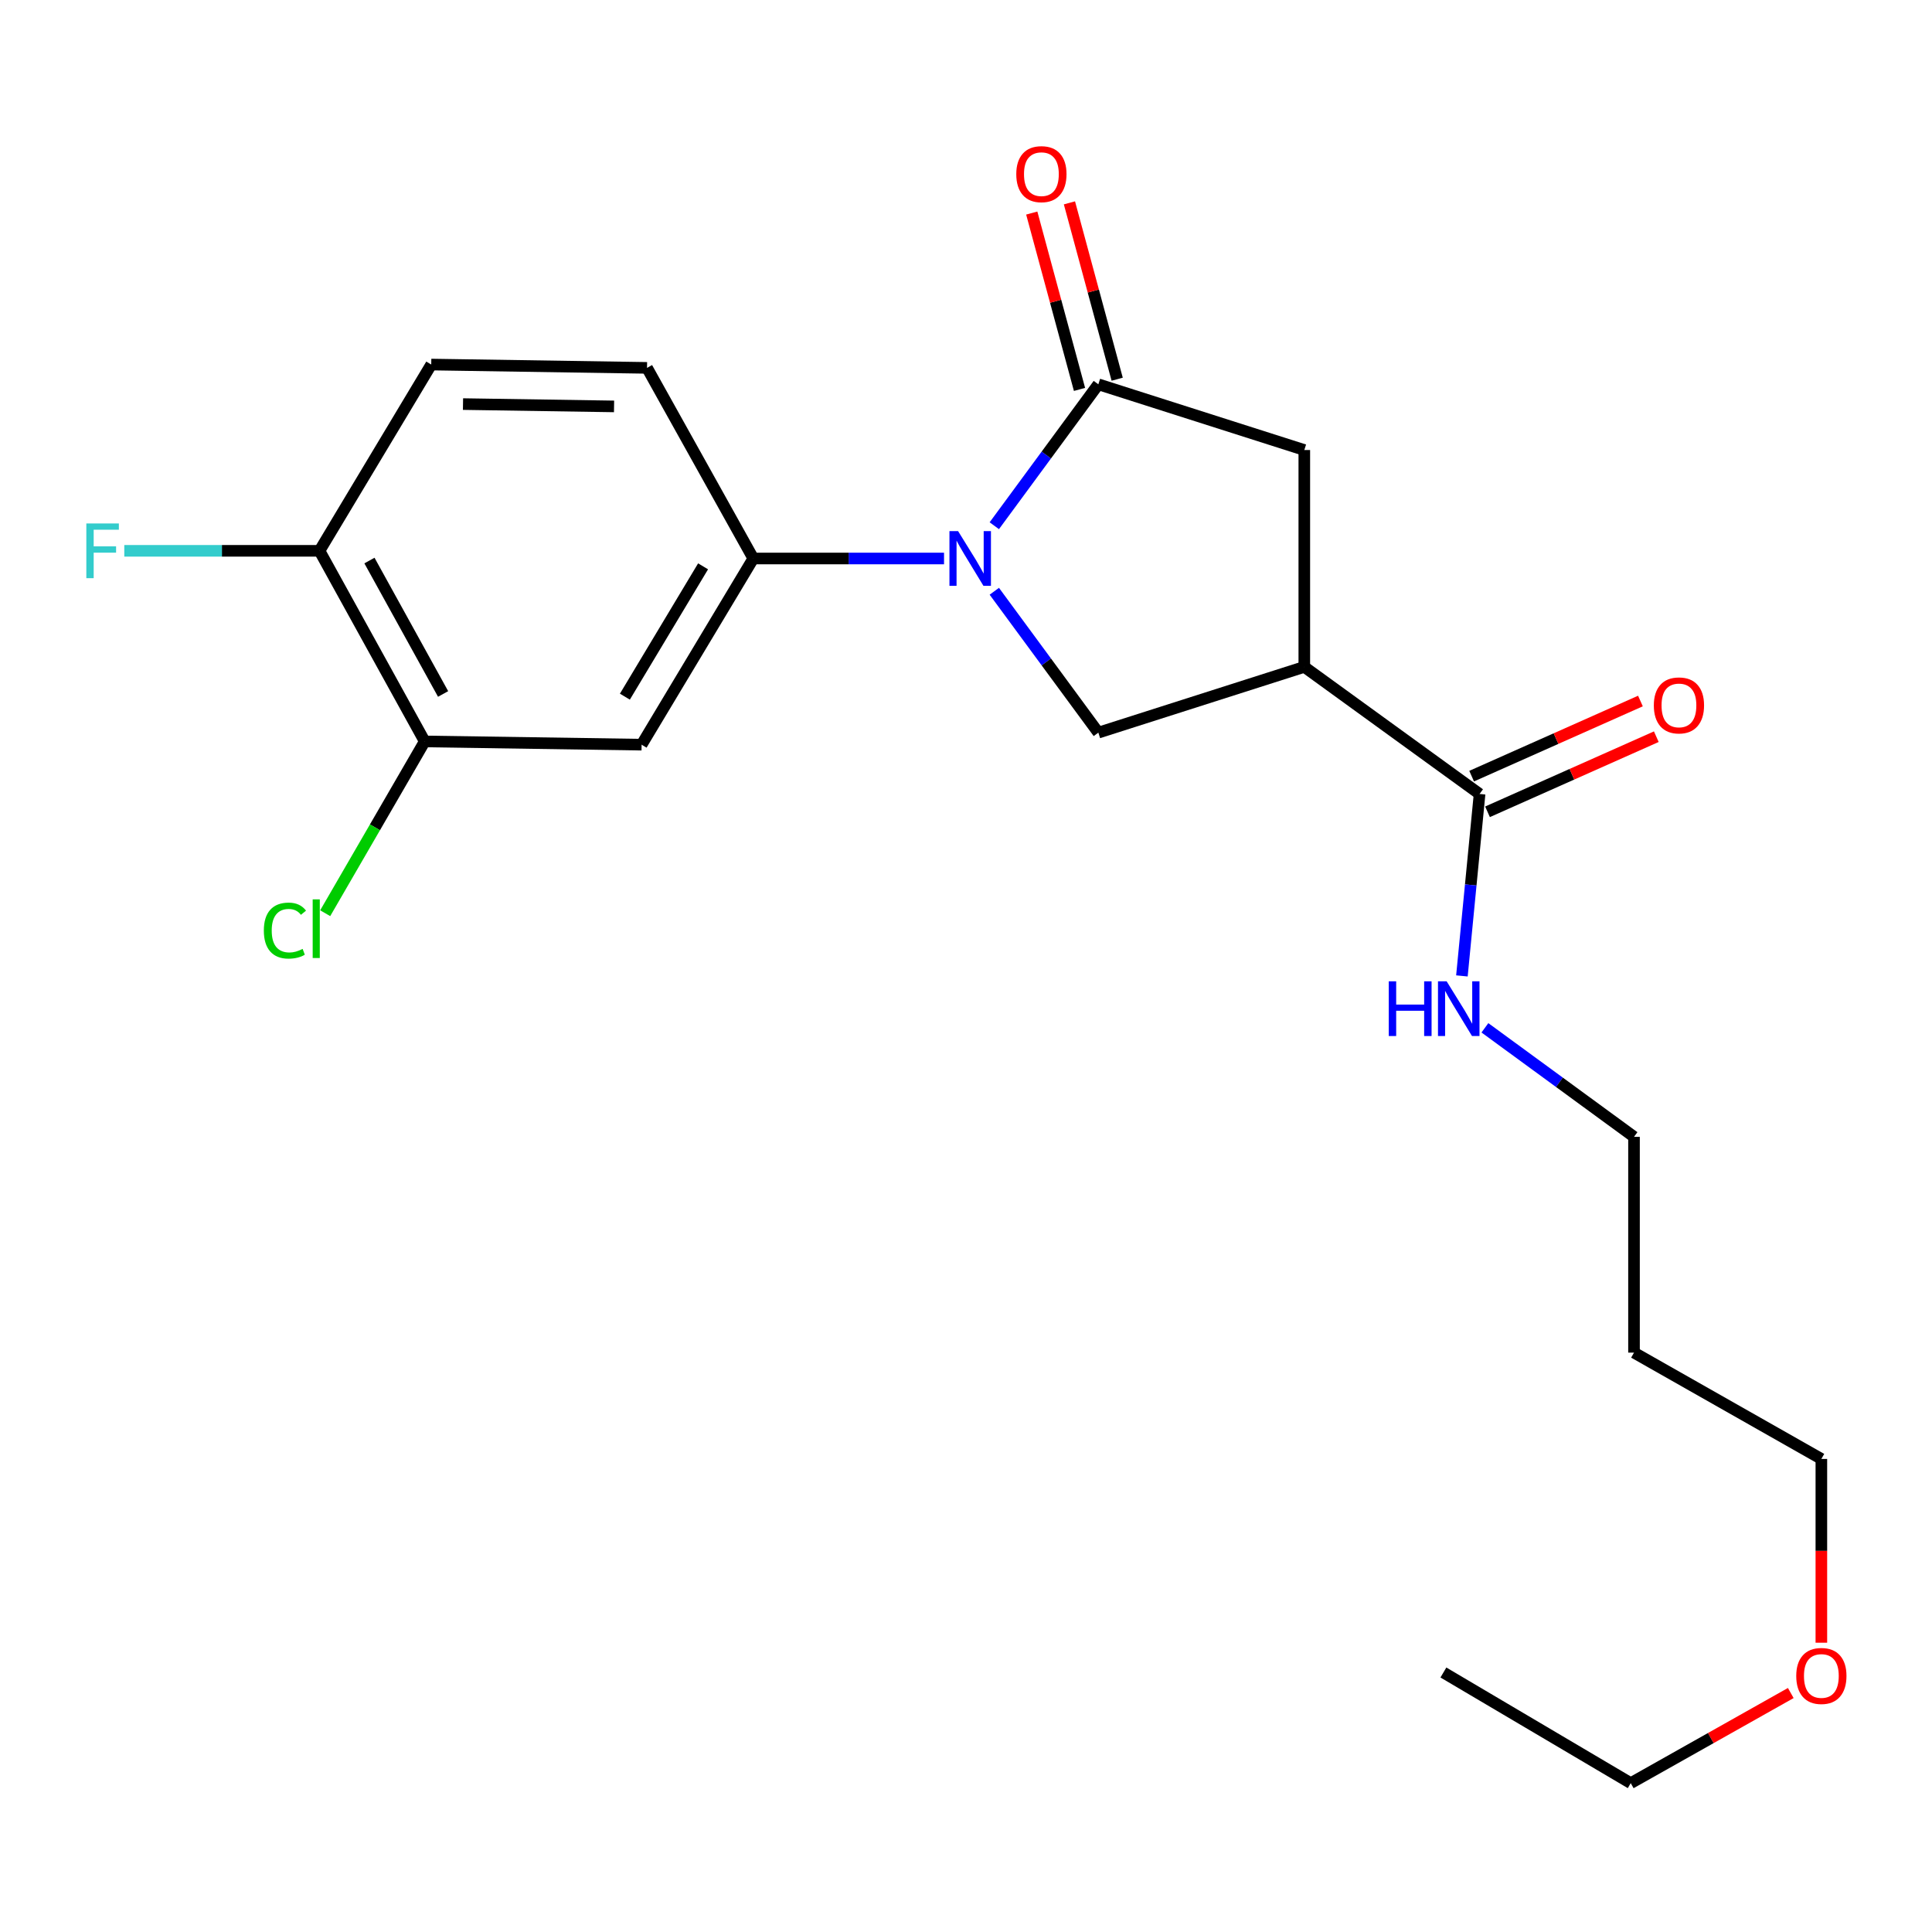 <?xml version='1.0' encoding='iso-8859-1'?>
<svg version='1.1' baseProfile='full'
              xmlns='http://www.w3.org/2000/svg'
                      xmlns:rdkit='http://www.rdkit.org/xml'
                      xmlns:xlink='http://www.w3.org/1999/xlink'
                  xml:space='preserve'
width='1000px' height='1000px' viewBox='0 0 1000 1000'>
<!-- END OF HEADER -->
<rect style='opacity:1.0;fill:#FFFFFF;stroke:none' width='1000' height='1000' x='0' y='0'> </rect>
<path class='bond-0' d='M 514.649,272.119 L 541.576,235.519' style='fill:none;fill-rule:evenodd;stroke:#0000FF;stroke-width:6px;stroke-linecap:butt;stroke-linejoin:miter;stroke-opacity:1' />
<path class='bond-0' d='M 541.576,235.519 L 568.502,198.918' style='fill:none;fill-rule:evenodd;stroke:#000000;stroke-width:6px;stroke-linecap:butt;stroke-linejoin:miter;stroke-opacity:1' />
<path class='bond-2' d='M 514.652,306.036 L 541.577,342.625' style='fill:none;fill-rule:evenodd;stroke:#0000FF;stroke-width:6px;stroke-linecap:butt;stroke-linejoin:miter;stroke-opacity:1' />
<path class='bond-2' d='M 541.577,342.625 L 568.502,379.215' style='fill:none;fill-rule:evenodd;stroke:#000000;stroke-width:6px;stroke-linecap:butt;stroke-linejoin:miter;stroke-opacity:1' />
<path class='bond-3' d='M 488.627,289.078 L 439.269,289.078' style='fill:none;fill-rule:evenodd;stroke:#0000FF;stroke-width:6px;stroke-linecap:butt;stroke-linejoin:miter;stroke-opacity:1' />
<path class='bond-3' d='M 439.269,289.078 L 389.912,289.078' style='fill:none;fill-rule:evenodd;stroke:#000000;stroke-width:6px;stroke-linecap:butt;stroke-linejoin:miter;stroke-opacity:1' />
<path class='bond-5' d='M 568.502,198.918 L 675.106,232.93' style='fill:none;fill-rule:evenodd;stroke:#000000;stroke-width:6px;stroke-linecap:butt;stroke-linejoin:miter;stroke-opacity:1' />
<path class='bond-8' d='M 578.253,196.278 L 565.895,150.638' style='fill:none;fill-rule:evenodd;stroke:#000000;stroke-width:6px;stroke-linecap:butt;stroke-linejoin:miter;stroke-opacity:1' />
<path class='bond-8' d='M 565.895,150.638 L 553.537,104.997' style='fill:none;fill-rule:evenodd;stroke:#FF0000;stroke-width:6px;stroke-linecap:butt;stroke-linejoin:miter;stroke-opacity:1' />
<path class='bond-8' d='M 558.751,201.559 L 546.392,155.919' style='fill:none;fill-rule:evenodd;stroke:#000000;stroke-width:6px;stroke-linecap:butt;stroke-linejoin:miter;stroke-opacity:1' />
<path class='bond-8' d='M 546.392,155.919 L 534.034,110.278' style='fill:none;fill-rule:evenodd;stroke:#FF0000;stroke-width:6px;stroke-linecap:butt;stroke-linejoin:miter;stroke-opacity:1' />
<path class='bond-1' d='M 675.106,345.18 L 568.502,379.215' style='fill:none;fill-rule:evenodd;stroke:#000000;stroke-width:6px;stroke-linecap:butt;stroke-linejoin:miter;stroke-opacity:1' />
<path class='bond-4' d='M 675.106,345.18 L 765.826,410.959' style='fill:none;fill-rule:evenodd;stroke:#000000;stroke-width:6px;stroke-linecap:butt;stroke-linejoin:miter;stroke-opacity:1' />
<path class='bond-22' d='M 675.106,345.18 L 675.106,232.93' style='fill:none;fill-rule:evenodd;stroke:#000000;stroke-width:6px;stroke-linecap:butt;stroke-linejoin:miter;stroke-opacity:1' />
<path class='bond-6' d='M 389.912,289.078 L 332.092,385.444' style='fill:none;fill-rule:evenodd;stroke:#000000;stroke-width:6px;stroke-linecap:butt;stroke-linejoin:miter;stroke-opacity:1' />
<path class='bond-6' d='M 363.913,293.137 L 323.439,360.594' style='fill:none;fill-rule:evenodd;stroke:#000000;stroke-width:6px;stroke-linecap:butt;stroke-linejoin:miter;stroke-opacity:1' />
<path class='bond-10' d='M 389.912,289.078 L 334.898,190.41' style='fill:none;fill-rule:evenodd;stroke:#000000;stroke-width:6px;stroke-linecap:butt;stroke-linejoin:miter;stroke-opacity:1' />
<path class='bond-11' d='M 769.934,420.189 L 813.618,400.749' style='fill:none;fill-rule:evenodd;stroke:#000000;stroke-width:6px;stroke-linecap:butt;stroke-linejoin:miter;stroke-opacity:1' />
<path class='bond-11' d='M 813.618,400.749 L 857.302,381.309' style='fill:none;fill-rule:evenodd;stroke:#FF0000;stroke-width:6px;stroke-linecap:butt;stroke-linejoin:miter;stroke-opacity:1' />
<path class='bond-11' d='M 761.719,401.729 L 805.403,382.289' style='fill:none;fill-rule:evenodd;stroke:#000000;stroke-width:6px;stroke-linecap:butt;stroke-linejoin:miter;stroke-opacity:1' />
<path class='bond-11' d='M 805.403,382.289 L 849.087,362.849' style='fill:none;fill-rule:evenodd;stroke:#FF0000;stroke-width:6px;stroke-linecap:butt;stroke-linejoin:miter;stroke-opacity:1' />
<path class='bond-13' d='M 765.826,410.959 L 761.256,458.047' style='fill:none;fill-rule:evenodd;stroke:#000000;stroke-width:6px;stroke-linecap:butt;stroke-linejoin:miter;stroke-opacity:1' />
<path class='bond-13' d='M 761.256,458.047 L 756.685,505.135' style='fill:none;fill-rule:evenodd;stroke:#0000FF;stroke-width:6px;stroke-linecap:butt;stroke-linejoin:miter;stroke-opacity:1' />
<path class='bond-7' d='M 332.092,385.444 L 219.831,383.761' style='fill:none;fill-rule:evenodd;stroke:#000000;stroke-width:6px;stroke-linecap:butt;stroke-linejoin:miter;stroke-opacity:1' />
<path class='bond-14' d='M 219.831,383.761 L 194.077,428.219' style='fill:none;fill-rule:evenodd;stroke:#000000;stroke-width:6px;stroke-linecap:butt;stroke-linejoin:miter;stroke-opacity:1' />
<path class='bond-14' d='M 194.077,428.219 L 168.324,472.678' style='fill:none;fill-rule:evenodd;stroke:#00CC00;stroke-width:6px;stroke-linecap:butt;stroke-linejoin:miter;stroke-opacity:1' />
<path class='bond-23' d='M 219.831,383.761 L 165.367,285.104' style='fill:none;fill-rule:evenodd;stroke:#000000;stroke-width:6px;stroke-linecap:butt;stroke-linejoin:miter;stroke-opacity:1' />
<path class='bond-23' d='M 229.35,359.197 L 191.225,290.138' style='fill:none;fill-rule:evenodd;stroke:#000000;stroke-width:6px;stroke-linecap:butt;stroke-linejoin:miter;stroke-opacity:1' />
<path class='bond-9' d='M 165.367,285.104 L 223.209,188.692' style='fill:none;fill-rule:evenodd;stroke:#000000;stroke-width:6px;stroke-linecap:butt;stroke-linejoin:miter;stroke-opacity:1' />
<path class='bond-15' d='M 165.367,285.104 L 114.85,285.104' style='fill:none;fill-rule:evenodd;stroke:#000000;stroke-width:6px;stroke-linecap:butt;stroke-linejoin:miter;stroke-opacity:1' />
<path class='bond-15' d='M 114.85,285.104 L 64.332,285.104' style='fill:none;fill-rule:evenodd;stroke:#33CCCC;stroke-width:6px;stroke-linecap:butt;stroke-linejoin:miter;stroke-opacity:1' />
<path class='bond-12' d='M 334.898,190.41 L 223.209,188.692' style='fill:none;fill-rule:evenodd;stroke:#000000;stroke-width:6px;stroke-linecap:butt;stroke-linejoin:miter;stroke-opacity:1' />
<path class='bond-12' d='M 317.834,210.355 L 239.652,209.153' style='fill:none;fill-rule:evenodd;stroke:#000000;stroke-width:6px;stroke-linecap:butt;stroke-linejoin:miter;stroke-opacity:1' />
<path class='bond-18' d='M 768.589,531.995 L 807.174,560.211' style='fill:none;fill-rule:evenodd;stroke:#0000FF;stroke-width:6px;stroke-linecap:butt;stroke-linejoin:miter;stroke-opacity:1' />
<path class='bond-18' d='M 807.174,560.211 L 845.76,588.426' style='fill:none;fill-rule:evenodd;stroke:#000000;stroke-width:6px;stroke-linecap:butt;stroke-linejoin:miter;stroke-opacity:1' />
<path class='bond-16' d='M 845.76,700.115 L 845.76,588.426' style='fill:none;fill-rule:evenodd;stroke:#000000;stroke-width:6px;stroke-linecap:butt;stroke-linejoin:miter;stroke-opacity:1' />
<path class='bond-19' d='M 845.76,700.115 L 942.733,755.14' style='fill:none;fill-rule:evenodd;stroke:#000000;stroke-width:6px;stroke-linecap:butt;stroke-linejoin:miter;stroke-opacity:1' />
<path class='bond-17' d='M 942.733,850.264 L 942.733,802.702' style='fill:none;fill-rule:evenodd;stroke:#FF0000;stroke-width:6px;stroke-linecap:butt;stroke-linejoin:miter;stroke-opacity:1' />
<path class='bond-17' d='M 942.733,802.702 L 942.733,755.14' style='fill:none;fill-rule:evenodd;stroke:#000000;stroke-width:6px;stroke-linecap:butt;stroke-linejoin:miter;stroke-opacity:1' />
<path class='bond-20' d='M 926.902,876.305 L 885.483,899.63' style='fill:none;fill-rule:evenodd;stroke:#FF0000;stroke-width:6px;stroke-linecap:butt;stroke-linejoin:miter;stroke-opacity:1' />
<path class='bond-20' d='M 885.483,899.63 L 844.065,922.954' style='fill:none;fill-rule:evenodd;stroke:#000000;stroke-width:6px;stroke-linecap:butt;stroke-linejoin:miter;stroke-opacity:1' />
<path class='bond-21' d='M 844.065,922.954 L 747.103,865.684' style='fill:none;fill-rule:evenodd;stroke:#000000;stroke-width:6px;stroke-linecap:butt;stroke-linejoin:miter;stroke-opacity:1' />
<path  class='atom-0' d='M 495.913 274.918
L 505.193 289.918
Q 506.113 291.398, 507.593 294.078
Q 509.073 296.758, 509.153 296.918
L 509.153 274.918
L 512.913 274.918
L 512.913 303.238
L 509.033 303.238
L 499.073 286.838
Q 497.913 284.918, 496.673 282.718
Q 495.473 280.518, 495.113 279.838
L 495.113 303.238
L 491.433 303.238
L 491.433 274.918
L 495.913 274.918
' fill='#0000FF'/>
<path  class='atom-9' d='M 526.025 90.138
Q 526.025 83.338, 529.385 79.538
Q 532.745 75.738, 539.025 75.738
Q 545.305 75.738, 548.665 79.538
Q 552.025 83.338, 552.025 90.138
Q 552.025 97.018, 548.625 100.938
Q 545.225 104.818, 539.025 104.818
Q 532.785 104.818, 529.385 100.938
Q 526.025 97.058, 526.025 90.138
M 539.025 101.618
Q 543.345 101.618, 545.665 98.738
Q 548.025 95.818, 548.025 90.138
Q 548.025 84.578, 545.665 81.778
Q 543.345 78.938, 539.025 78.938
Q 534.705 78.938, 532.345 81.738
Q 530.025 84.538, 530.025 90.138
Q 530.025 95.858, 532.345 98.738
Q 534.705 101.618, 539.025 101.618
' fill='#FF0000'/>
<path  class='atom-12' d='M 856.018 365.117
Q 856.018 358.317, 859.378 354.517
Q 862.738 350.717, 869.018 350.717
Q 875.298 350.717, 878.658 354.517
Q 882.018 358.317, 882.018 365.117
Q 882.018 371.997, 878.618 375.917
Q 875.218 379.797, 869.018 379.797
Q 862.778 379.797, 859.378 375.917
Q 856.018 372.037, 856.018 365.117
M 869.018 376.597
Q 873.338 376.597, 875.658 373.717
Q 878.018 370.797, 878.018 365.117
Q 878.018 359.557, 875.658 356.757
Q 873.338 353.917, 869.018 353.917
Q 864.698 353.917, 862.338 356.717
Q 860.018 359.517, 860.018 365.117
Q 860.018 370.837, 862.338 373.717
Q 864.698 376.597, 869.018 376.597
' fill='#FF0000'/>
<path  class='atom-14' d='M 718.819 507.926
L 722.659 507.926
L 722.659 519.966
L 737.139 519.966
L 737.139 507.926
L 740.979 507.926
L 740.979 536.246
L 737.139 536.246
L 737.139 523.166
L 722.659 523.166
L 722.659 536.246
L 718.819 536.246
L 718.819 507.926
' fill='#0000FF'/>
<path  class='atom-14' d='M 748.779 507.926
L 758.059 522.926
Q 758.979 524.406, 760.459 527.086
Q 761.939 529.766, 762.019 529.926
L 762.019 507.926
L 765.779 507.926
L 765.779 536.246
L 761.899 536.246
L 751.939 519.846
Q 750.779 517.926, 749.539 515.726
Q 748.339 513.526, 747.979 512.846
L 747.979 536.246
L 744.299 536.246
L 744.299 507.926
L 748.779 507.926
' fill='#0000FF'/>
<path  class='atom-15' d='M 136.563 481.669
Q 136.563 474.629, 139.843 470.949
Q 143.163 467.229, 149.443 467.229
Q 155.283 467.229, 158.403 471.349
L 155.763 473.509
Q 153.483 470.509, 149.443 470.509
Q 145.163 470.509, 142.883 473.389
Q 140.643 476.229, 140.643 481.669
Q 140.643 487.269, 142.963 490.149
Q 145.323 493.029, 149.883 493.029
Q 153.003 493.029, 156.643 491.149
L 157.763 494.149
Q 156.283 495.109, 154.043 495.669
Q 151.803 496.229, 149.323 496.229
Q 143.163 496.229, 139.843 492.469
Q 136.563 488.709, 136.563 481.669
' fill='#00CC00'/>
<path  class='atom-15' d='M 161.843 465.509
L 165.523 465.509
L 165.523 495.869
L 161.843 495.869
L 161.843 465.509
' fill='#00CC00'/>
<path  class='atom-16' d='M 44.686 270.944
L 61.526 270.944
L 61.526 274.184
L 48.486 274.184
L 48.486 282.784
L 60.086 282.784
L 60.086 286.064
L 48.486 286.064
L 48.486 299.264
L 44.686 299.264
L 44.686 270.944
' fill='#33CCCC'/>
<path  class='atom-18' d='M 929.733 867.47
Q 929.733 860.67, 933.093 856.87
Q 936.453 853.07, 942.733 853.07
Q 949.013 853.07, 952.373 856.87
Q 955.733 860.67, 955.733 867.47
Q 955.733 874.35, 952.333 878.27
Q 948.933 882.15, 942.733 882.15
Q 936.493 882.15, 933.093 878.27
Q 929.733 874.39, 929.733 867.47
M 942.733 878.95
Q 947.053 878.95, 949.373 876.07
Q 951.733 873.15, 951.733 867.47
Q 951.733 861.91, 949.373 859.11
Q 947.053 856.27, 942.733 856.27
Q 938.413 856.27, 936.053 859.07
Q 933.733 861.87, 933.733 867.47
Q 933.733 873.19, 936.053 876.07
Q 938.413 878.95, 942.733 878.95
' fill='#FF0000'/>
</svg>
